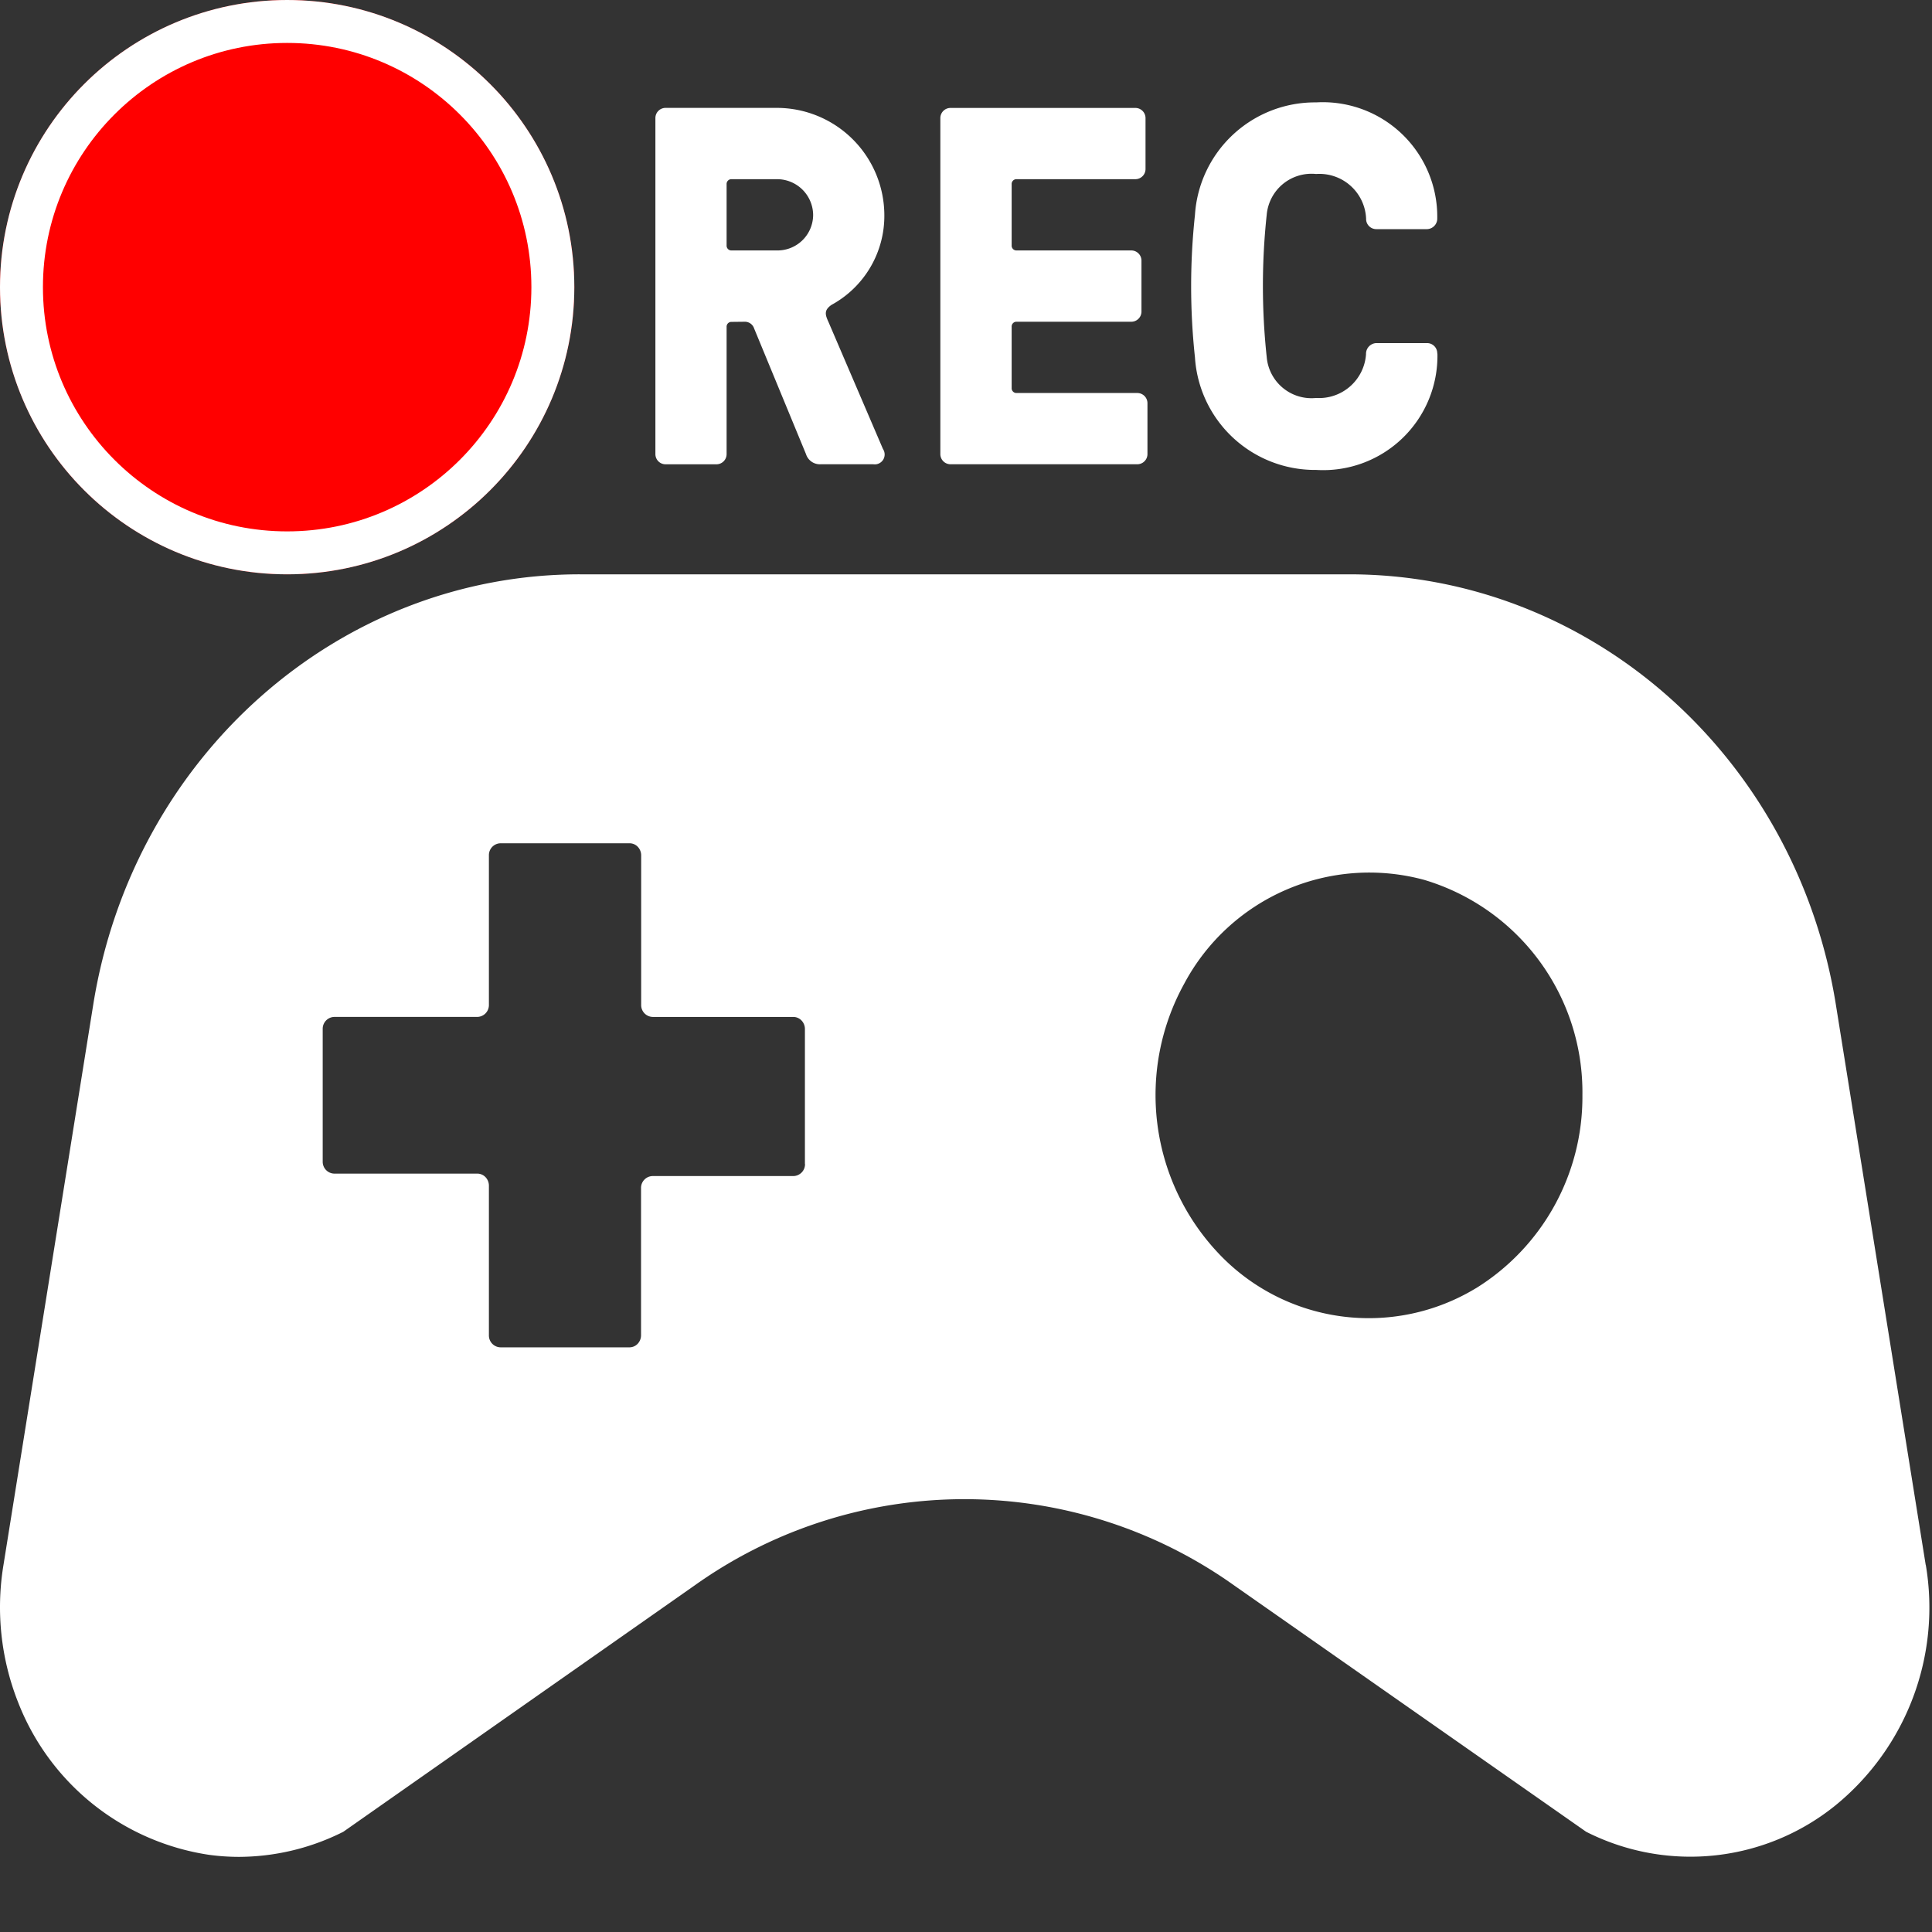 <svg xmlns="http://www.w3.org/2000/svg" width="90" height="90" viewBox="0 0 90 90">
  <rect x="0" y="0" width="90" height="90" fill="#333333" stroke="none"/>
  <g id="组_4" data-name="组 4" transform="translate(-465 -147)">
    <g id="组_2" data-name="组 2" transform="translate(457.5 147)">
      <path id="手柄" d="M89.706,46.147l-4.185-26.1C83.669,8.475,74.079,0,62.846,0H27.019C15.786-.006,6.194,8.473,4.342,20.049L.161,46.147a12.05,12.05,0,0,0,.684,6.405,11.348,11.348,0,0,0,8.9,7.1,10.41,10.41,0,0,0,1.4.094,10.877,10.877,0,0,0,4.694-1.093l.15-.074L32.359,47.1a21.66,21.66,0,0,1,25.13,0l16.4,11.478.15.074a10.741,10.741,0,0,0,11.457-1.3,11.892,11.892,0,0,0,4.214-11.206ZM37.5,27.468a.552.552,0,0,1-.539.563H30.4a.552.552,0,0,0-.539.563v6.851a.575.575,0,0,1-.157.4.527.527,0,0,1-.381.165H23.313a.552.552,0,0,1-.539-.563V28.482a.575.575,0,0,0-.158-.4.527.527,0,0,0-.381-.164H15.571a.552.552,0,0,1-.539-.563V21.181a.552.552,0,0,1,.539-.563h6.664a.552.552,0,0,0,.539-.563V13.092a.552.552,0,0,1,.539-.563h6.016a.527.527,0,0,1,.381.165.575.575,0,0,1,.157.4v6.962a.552.552,0,0,0,.539.563h6.549a.527.527,0,0,1,.382.165.575.575,0,0,1,.158.4v6.285Zm31.243,5.794a9.624,9.624,0,0,1-12-1.65,10.737,10.737,0,0,1-1.581-12.537,9.77,9.77,0,0,1,11.181-4.841,10.322,10.322,0,0,1,7.371,10.03,10.48,10.48,0,0,1-4.971,9Z" transform="translate(7.501 26.754)" fill="#fff"/>
      <g id="组_3" data-name="组 3" transform="translate(7.5 0)">
        <g id="椭圆_1" data-name="椭圆 1" transform="translate(0 0)" fill="red" stroke="#fff" stroke-width="2">
          <circle cx="13.377" cy="13.377" r="13.377" stroke="none"/>
          <circle cx="13.377" cy="13.377" r="12.377" fill="none"/>
        </g>
        <path id="路径_7" data-name="路径 7" d="M4.823,3.115a.453.453,0,0,1,.426.308L7.667,9.28a.678.678,0,0,0,.688.474H10.8a.46.46,0,0,0,.453-.711L8.71,3.115c-.166-.355-.191-.546.141-.783a4.721,4.721,0,0,0,2.466-4.2A5.011,5.011,0,0,0,6.34-6.847H1.126a.474.474,0,0,0-.474.474V9.28a.474.474,0,0,0,.474.476H3.495a.474.474,0,0,0,.474-.474V3.359a.223.223,0,0,1,.237-.237ZM6.34-3.526A1.681,1.681,0,0,1,8-1.866,1.66,1.66,0,0,1,6.34-.206H4.206a.224.224,0,0,1-.172-.065.224.224,0,0,1-.065-.172V-3.289a.224.224,0,0,1,.065-.172.224.224,0,0,1,.172-.065ZM17.248,3.352a.223.223,0,0,1,.237-.237h5.336a.474.474,0,0,0,.474-.474V.268a.474.474,0,0,0-.474-.474H17.485a.224.224,0,0,1-.172-.065.224.224,0,0,1-.065-.172V-3.289a.224.224,0,0,1,.065-.172.224.224,0,0,1,.172-.065H23.01A.474.474,0,0,0,23.484-4V-6.371a.474.474,0,0,0-.474-.474H14.4a.474.474,0,0,0-.474.474V9.28a.474.474,0,0,0,.474.474h8.7a.474.474,0,0,0,.474-.474V6.909a.474.474,0,0,0-.474-.474H17.485a.223.223,0,0,1-.237-.237ZM37.074,4.584A.474.474,0,0,0,36.6,4.11H34.229a.5.5,0,0,0-.474.5v.023A2.191,2.191,0,0,1,31.43,6.666a2.094,2.094,0,0,1-2.3-1.9,31.067,31.067,0,0,1,0-6.641A2.1,2.1,0,0,1,29.882-3.3a2.1,2.1,0,0,1,1.547-.468,2.178,2.178,0,0,1,1.6.544,2.178,2.178,0,0,1,.73,1.528v.023a.474.474,0,0,0,.474.474H36.6a.491.491,0,0,0,.474-.474V-1.7A5.334,5.334,0,0,0,35.431-5.63a5.334,5.334,0,0,0-4-1.473,5.6,5.6,0,0,0-5.644,5.24,31.068,31.068,0,0,0,0,6.641,5.6,5.6,0,0,0,5.644,5.24,5.322,5.322,0,0,0,5.651-5.407Z" transform="translate(29.879 11.873)" fill="#fff"/>
      </g>
    </g>
    <rect id="矩形_2" data-name="矩形 2" width="90" height="90" transform="translate(465 147)" fill="none"/>
  </g>
</svg>
